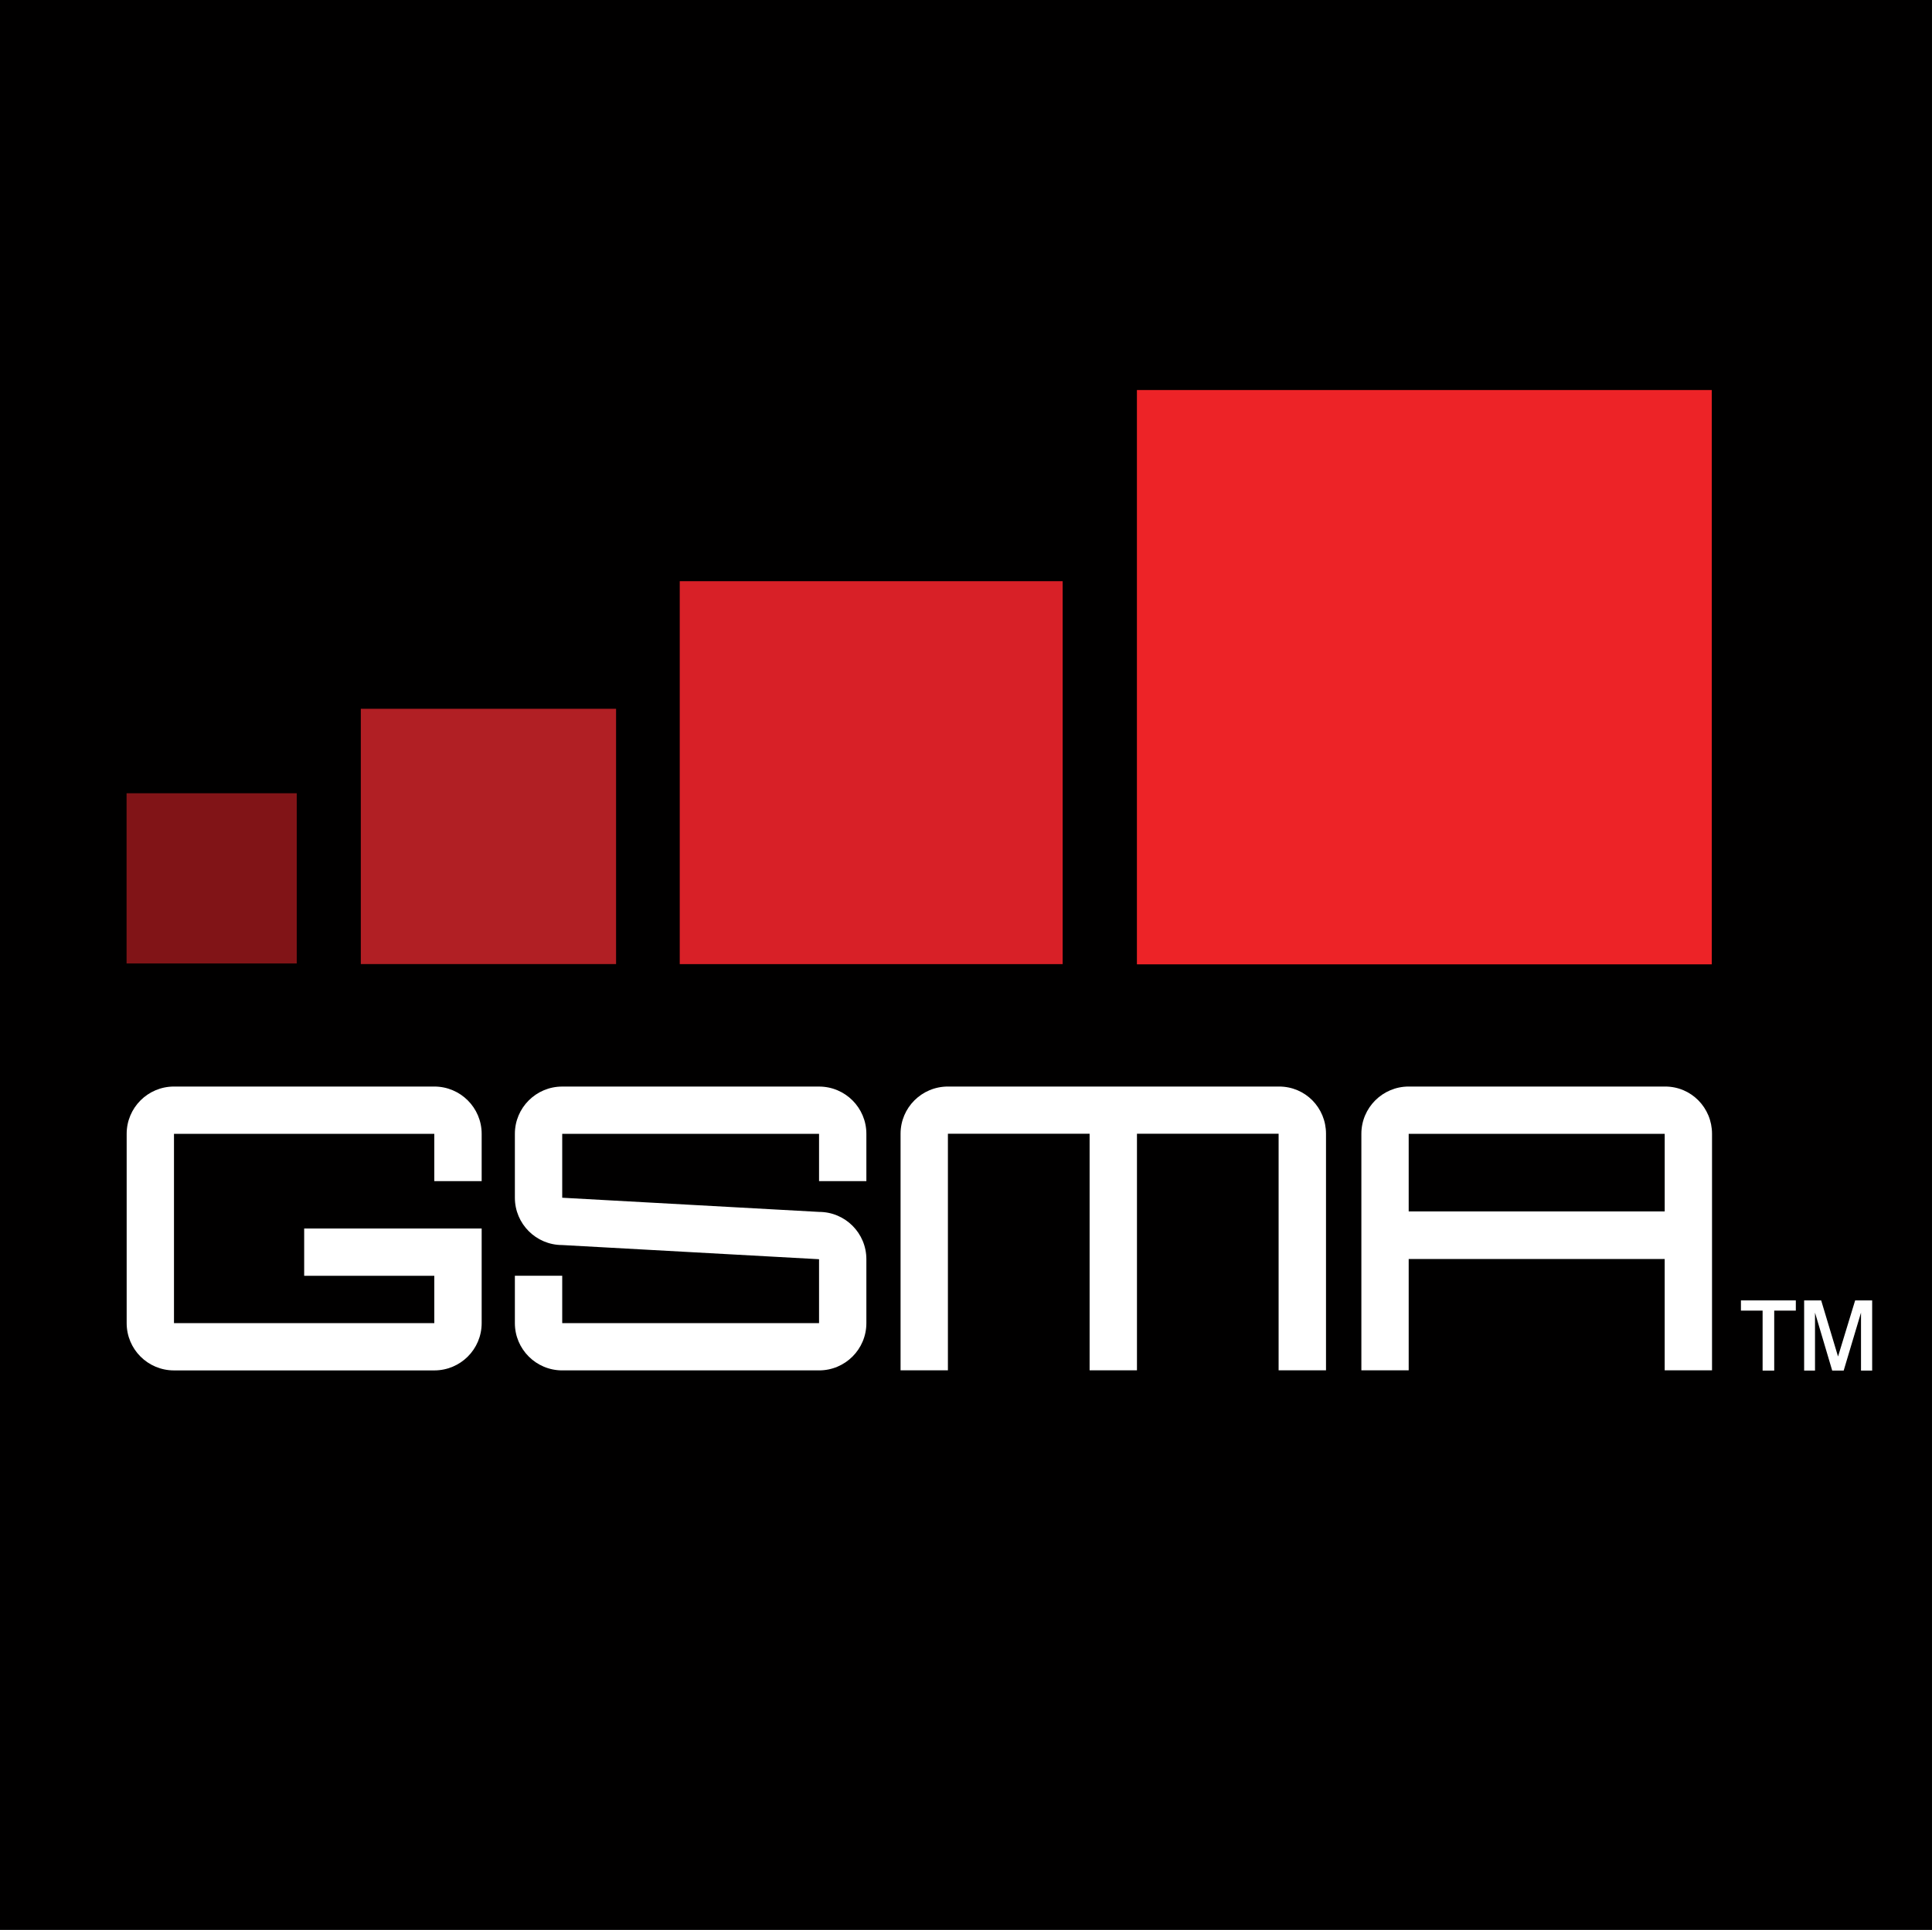 <?xml version="1.0" encoding="UTF-8"?> <svg xmlns="http://www.w3.org/2000/svg" xmlns:xlink="http://www.w3.org/1999/xlink" width="340.16pt" height="339.85pt" viewBox="0 0 340.16 339.85" version="1.1"><rect x="0" y="0" width="340.16" height="339.85" fill="#333333" stroke="none"/><g id="surface1"><path style=" stroke:none;fill-rule:nonzero;fill:rgb(0.4%,0%,0%);fill-opacity:1;" d="M 0 339.852 L 340.156 339.852 L 340.156 0.004 L 0 0.004 L 0 339.852 "></path><path style=" stroke:none;fill-rule:nonzero;fill:rgb(50.6%,8.199%,9%);fill-opacity:1;" d="M 52.246 139.699 L 22.285 139.699 L 22.285 169.668 L 52.246 169.668 L 52.246 139.699 "></path><path style=" stroke:none;fill-rule:nonzero;fill:rgb(69.398%,12.199%,14.099%);fill-opacity:1;" d="M 108.469 124.824 L 63.527 124.824 L 63.527 169.781 L 108.469 169.781 L 108.469 124.824 "></path><path style=" stroke:none;fill-rule:nonzero;fill:rgb(84.698%,12.5%,15.3%);fill-opacity:1;" d="M 187.098 102.352 L 119.68 102.352 L 119.68 169.789 L 187.098 169.789 L 187.098 102.352 "></path><path style=" stroke:none;fill-rule:nonzero;fill:rgb(92.899%,13.699%,15.3%);fill-opacity:1;" d="M 301.387 68.688 L 200.172 68.688 L 200.172 169.828 L 301.387 169.828 L 301.387 68.688 "></path><path style=" stroke:none;fill-rule:nonzero;fill:rgb(100%,100%,100%);fill-opacity:1;" d="M 316.184 229.012 L 316.184 230.809 L 312.379 230.809 L 312.379 241.371 L 310.336 241.371 L 310.336 230.809 L 306.52 230.809 L 306.52 229.012 L 316.184 229.012 "></path><path style=" stroke:none;fill-rule:nonzero;fill:rgb(100%,100%,100%);fill-opacity:1;" d="M 320.648 229.012 L 323.617 238.895 L 326.629 229.012 L 329.625 229.012 L 329.625 241.371 L 327.66 241.371 L 327.66 231.164 L 324.609 241.371 L 322.59 241.371 L 319.562 231.164 L 319.562 241.371 L 317.648 241.371 L 317.648 229.012 L 320.648 229.012 "></path><path style=" stroke:none;fill-rule:nonzero;fill:rgb(100%,100%,100%);fill-opacity:1;" d="M 84.805 208.008 L 76.465 208.008 L 76.465 199.676 L 30.633 199.676 L 30.633 233.012 L 76.465 233.012 L 76.465 224.68 L 53.555 224.68 L 53.555 216.352 L 84.805 216.352 L 84.805 233.012 C 84.805 237.621 81.07 241.34 76.465 241.34 L 30.633 241.34 C 26.027 241.34 22.301 237.621 22.301 233.012 L 22.301 199.676 C 22.301 195.078 26.027 191.348 30.633 191.348 L 76.465 191.348 C 81.07 191.348 84.805 195.078 84.805 199.676 L 84.805 208.008 "></path><path style=" stroke:none;fill-rule:nonzero;fill:rgb(100%,100%,100%);fill-opacity:1;" d="M 144.207 199.676 L 144.207 208.008 L 152.539 208.008 L 152.539 199.676 C 152.539 195.082 148.812 191.352 144.207 191.352 L 98.988 191.352 C 94.383 191.352 90.652 195.082 90.652 199.676 L 90.652 210.93 C 90.652 215.531 94.383 219.262 98.988 219.262 L 144.207 221.758 L 144.207 233.012 L 98.988 233.012 L 98.988 224.668 L 90.652 224.668 L 90.652 233.012 C 90.652 237.609 94.383 241.336 98.988 241.336 L 144.207 241.336 C 148.812 241.336 152.539 237.609 152.539 233.012 L 152.539 221.758 C 152.539 217.156 148.812 213.426 144.207 213.426 L 98.988 210.93 L 98.988 199.676 L 144.207 199.676 "></path><path style=" stroke:none;fill-rule:nonzero;fill:rgb(100%,100%,100%);fill-opacity:1;" d="M 248.023 221.723 L 248.023 241.324 L 239.691 241.324 L 239.691 199.676 C 239.691 195.078 243.422 191.348 248.023 191.348 L 293.184 191.348 C 297.777 191.348 301.43 195.078 301.43 199.676 L 301.43 241.324 L 293.094 241.324 L 293.094 221.723 Z M 248.023 213.336 L 293.098 213.336 L 293.098 199.676 L 248.023 199.676 L 248.023 213.336 "></path><path style=" stroke:none;fill-rule:nonzero;fill:rgb(100%,100%,100%);fill-opacity:1;" d="M 166.895 199.664 L 166.895 241.324 L 158.559 241.324 L 158.559 199.664 C 158.559 195.066 162.293 191.348 166.895 191.348 L 225.211 191.348 C 229.82 191.348 233.465 195.066 233.465 199.664 L 233.465 241.324 L 225.121 241.324 L 225.121 199.664 L 200.18 199.664 L 200.18 241.324 L 191.844 241.324 L 191.844 199.664 L 166.895 199.664 "></path></g></svg> 